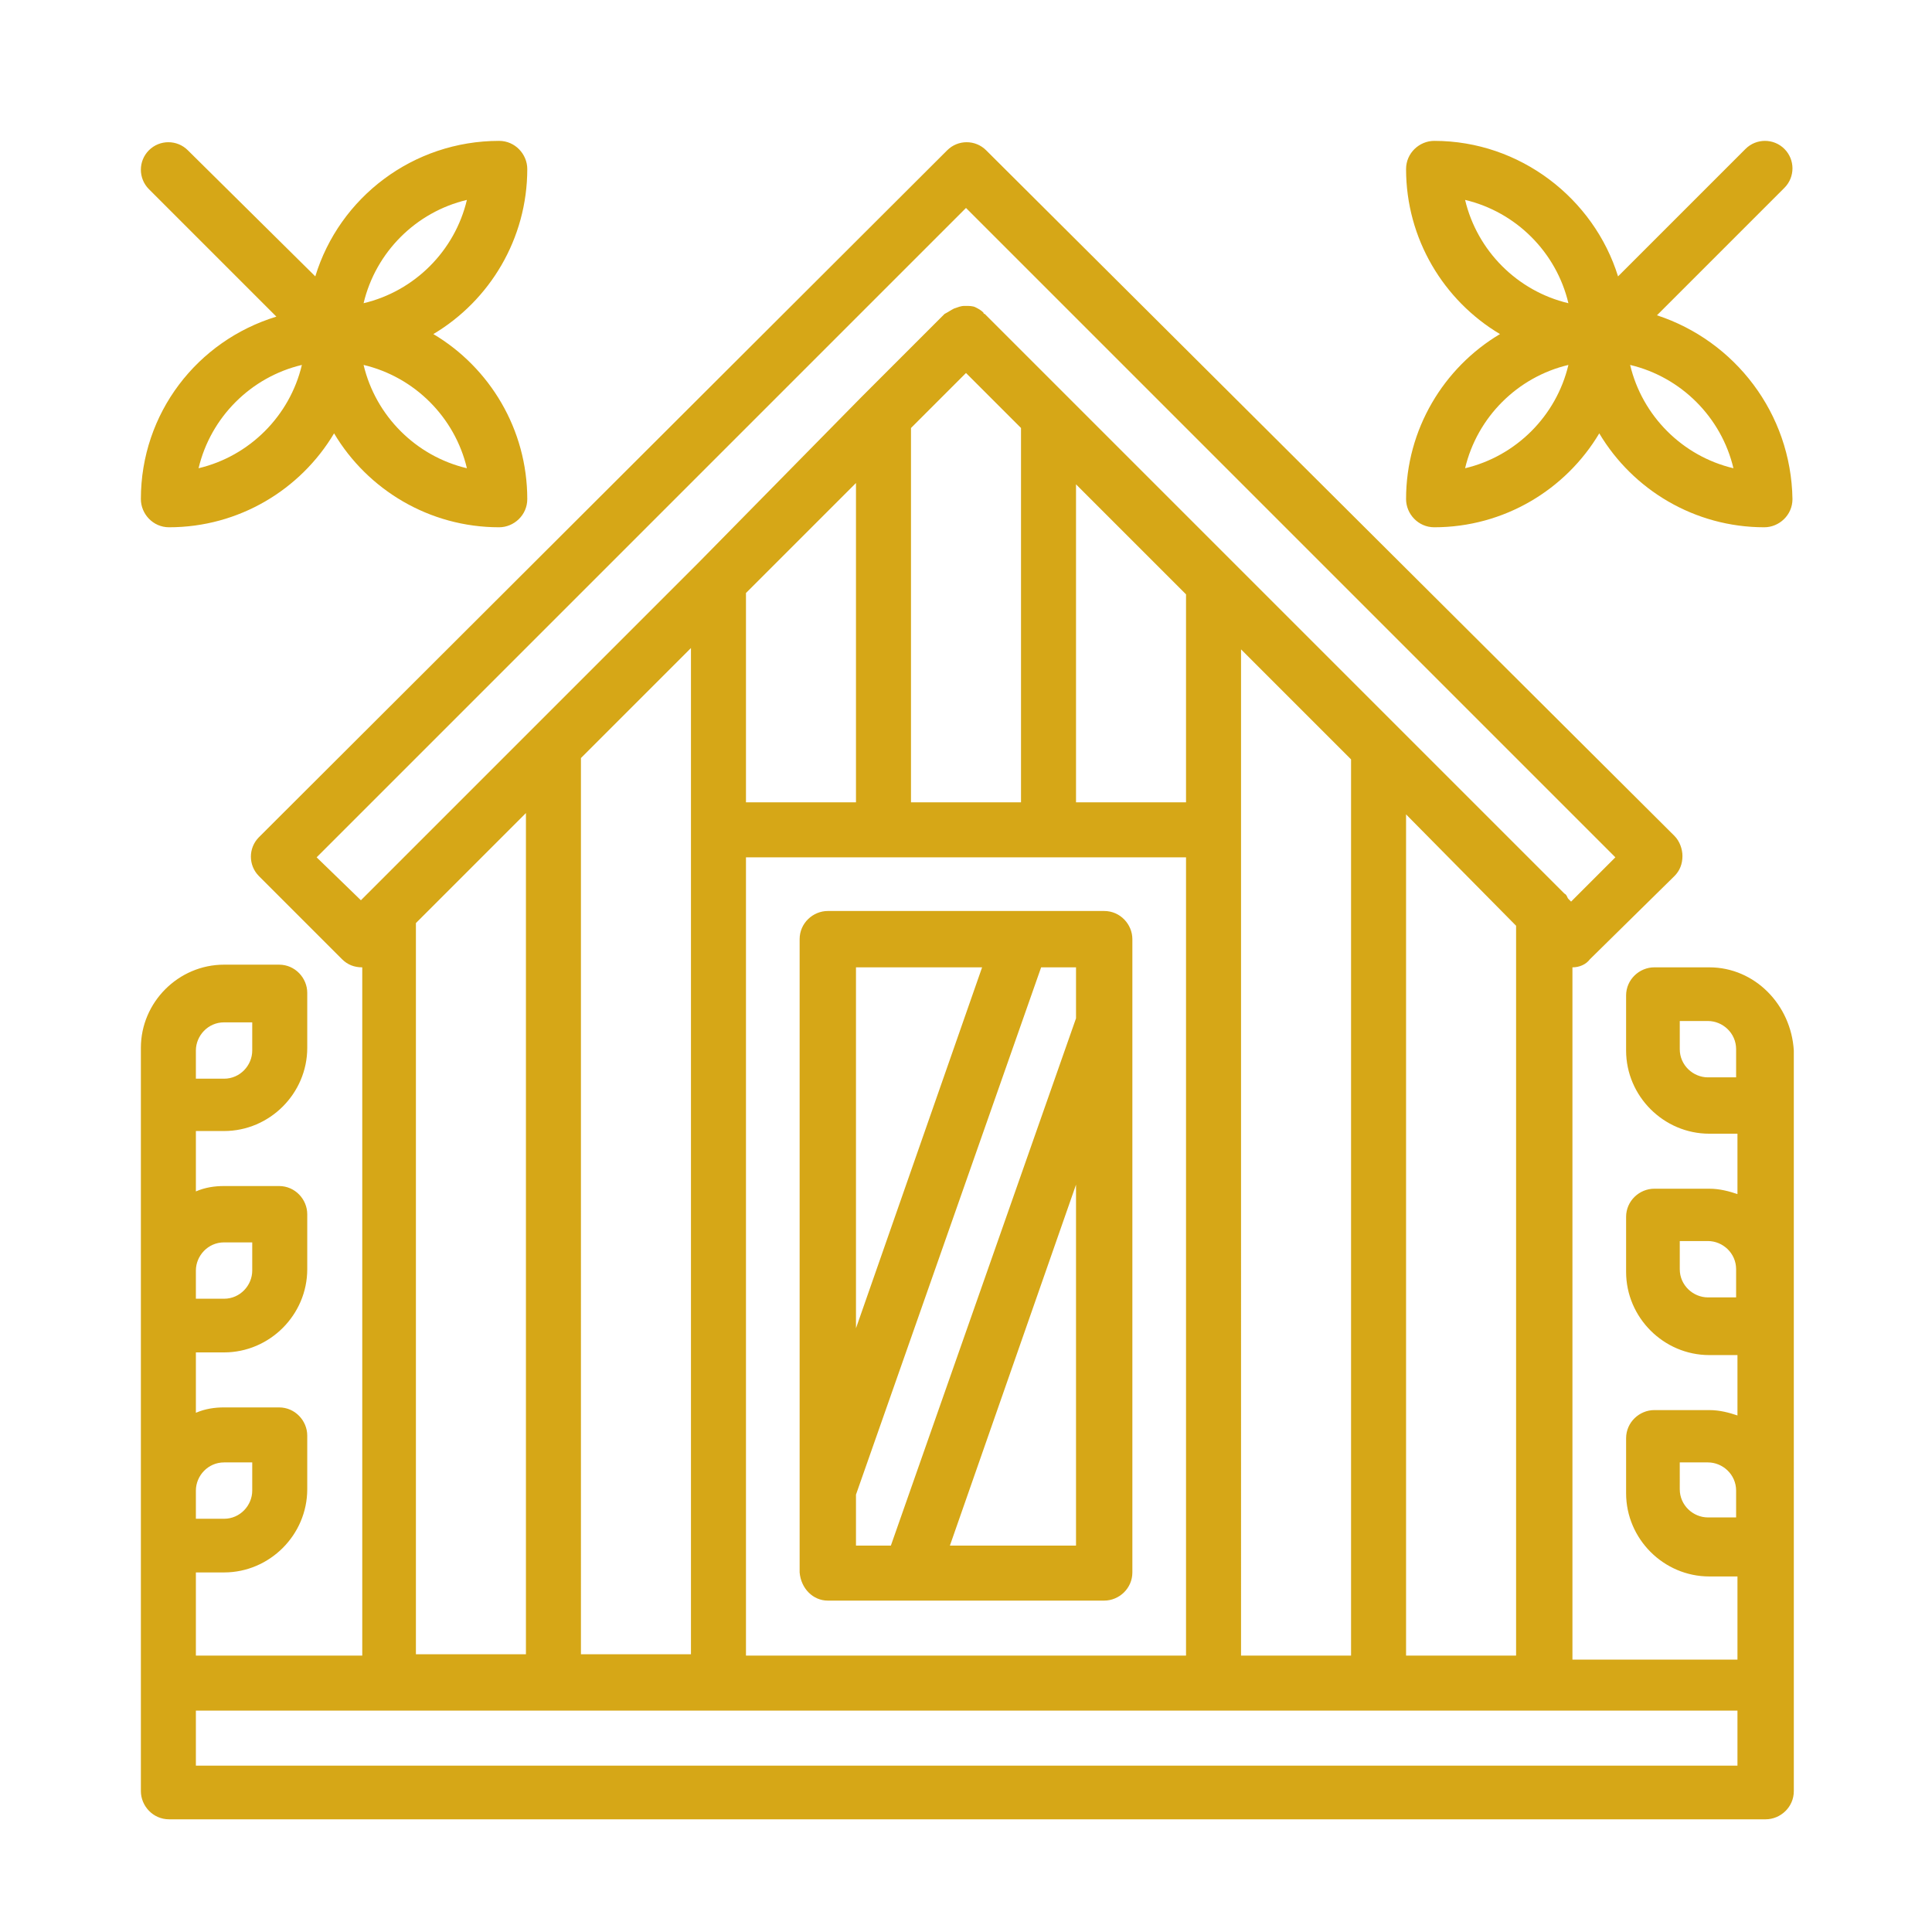 <?xml version="1.0" encoding="utf-8"?>
<!-- Generator: Adobe Illustrator 18.1.1, SVG Export Plug-In . SVG Version: 6.00 Build 0)  -->
<svg version="1.1" id="Line_Icons" xmlns="http://www.w3.org/2000/svg" xmlns:xlink="http://www.w3.org/1999/xlink" x="0px" y="0px"
	 viewBox="0 0 144 144" enable-background="new 0 0 144 144" xml:space="preserve">
<path fill="#D6A717" d="M61.7,119.3h6.2h14.4c1.1,0,2.1-0.9,2.1-2.1v-41V70c0-1.1-0.9-2.1-2.1-2.1h-6.2H61.7c-1.1,0-2.1,0.9-2.1,2.1
	v41v6.2C59.7,118.4,60.6,119.3,61.7,119.3z M80.2,115.2h-9.4l9.4-26.9V115.2z M63.8,72.1h9.4L63.8,99V72.1z M63.8,111.4l13.8-39.3
	h2.6v3.8l-13.8,39.3h-2.6V111.4z M10.5,37.2c0,1.1,0.9,2.1,2.1,2.1c5.2,0,9.8-2.8,12.3-7c2.5,4.2,7.1,7,12.3,7
	c1.1,0,2.1-0.9,2.1-2.1c0-5.2-2.8-9.8-7-12.3c4.2-2.5,7-7.1,7-12.3c0-1.1-0.9-2.1-2.1-2.1c-6.4,0-11.9,4.2-13.7,10.1L14,11.2
	c-0.8-0.8-2.1-0.8-2.9,0c-0.8,0.8-0.8,2.1,0,2.9l9.5,9.5C14.7,25.4,10.5,30.8,10.5,37.2z M34.8,14.9c-0.9,3.8-3.9,6.8-7.7,7.7
	C28,18.8,31,15.8,34.8,14.9z M34.8,34.9C31,34,28,31,27.1,27.2C30.9,28.1,33.9,31.1,34.8,34.9z M22.5,27.2c-0.9,3.8-3.9,6.8-7.7,7.7
	C15.7,31.1,18.7,28.1,22.5,27.2z M123.5,23.5l9.5-9.5c0.8-0.8,0.8-2.1,0-2.9c-0.8-0.8-2.1-0.8-2.9,0l-9.5,9.5
	c-1.8-5.8-7.3-10.1-13.7-10.1c-1.1,0-2.1,0.9-2.1,2.1c0,5.2,2.8,9.8,7,12.3c-4.2,2.5-7,7.1-7,12.3c0,1.1,0.9,2.1,2.1,2.1
	c5.2,0,9.8-2.8,12.3-7c2.5,4.2,7.1,7,12.3,7c1.1,0,2.1-0.9,2.1-2.1C133.5,30.8,129.3,25.4,123.5,23.5z M109.2,34.9
	c0.9-3.8,3.9-6.8,7.7-7.7C116,31,113,34,109.2,34.9z M109.2,14.9c3.8,0.9,6.8,3.9,7.7,7.7C113.1,21.7,110.1,18.7,109.2,14.9z
	 M121.5,27.2c3.8,0.9,6.8,3.9,7.7,7.7C125.4,34,122.4,31,121.5,27.2z M127.4,72.1h-4.1c-1.1,0-2.1,0.9-2.1,2.1v4.1
	c0,3.4,2.8,6.2,6.2,6.2h2.1v4.5c-0.6-0.2-1.3-0.4-2.1-0.4h-4.1c-1.1,0-2.1,0.9-2.1,2.1v4.1c0,3.4,2.8,6.2,6.2,6.2h2.1v4.5
	c-0.6-0.2-1.3-0.4-2.1-0.4h-4.1c-1.1,0-2.1,0.9-2.1,2.1v4.1c0,3.4,2.8,6.2,6.2,6.2h2.1v6.2h-12.3V72.1c0.5,0,1-0.2,1.3-0.6l6.3-6.2
	c0.4-0.4,0.6-0.9,0.6-1.5c0-0.5-0.2-1.1-0.6-1.5L73.5,11.2c-0.8-0.8-2.1-0.8-2.9,0L19.3,62.4c-0.8,0.8-0.8,2.1,0,2.9l6.2,6.2
	c0.4,0.4,0.9,0.6,1.5,0.6v51.3H14.6v-6.2h2.1c3.4,0,6.2-2.8,6.2-6.2V107c0-1.1-0.9-2.1-2.1-2.1h-4.1c-0.7,0-1.4,0.1-2.1,0.4v-4.5
	h2.1c3.4,0,6.2-2.8,6.2-6.2v-4.1c0-1.1-0.9-2.1-2.1-2.1h-4.1c-0.7,0-1.4,0.1-2.1,0.4v-4.5h2.1c3.4,0,6.2-2.8,6.2-6.2v-4.1
	c0-1.1-0.9-2.1-2.1-2.1h-4.1c-3.4,0-6.2,2.8-6.2,6.2v4.1v12.3v4.1v12.3v4.1v10.3v8.2c0,1.1,0.9,2.1,2.1,2.1h119
	c1.1,0,2.1-0.9,2.1-2.1v-8.2v-10.3v-4.1V98.8v-4.1V82.4v-4.1C133.5,74.9,130.8,72.1,127.4,72.1z M14.6,78.3c0-1.1,0.9-2.1,2.1-2.1
	h2.1v2.1c0,1.1-0.9,2.1-2.1,2.1h-2.1V78.3z M14.6,94.7c0-1.1,0.9-2.1,2.1-2.1h2.1v2.1c0,1.1-0.9,2.1-2.1,2.1h-2.1V94.7z M14.6,111.1
	c0-1.1,0.9-2.1,2.1-2.1h2.1v2.1c0,1.1-0.9,2.1-2.1,2.1h-2.1V111.1z M23.6,63.9L72,15.5l48.4,48.4l-3.3,3.3l-0.2-0.2
	c-0.1-0.1-0.1-0.3-0.3-0.4l-12.3-12.3L91.9,41.9L79.6,29.6l-6.2-6.2c0,0-0.1,0-0.1-0.1c-0.2-0.2-0.4-0.3-0.6-0.4
	c-0.2-0.1-0.5-0.1-0.7-0.1c0,0-0.1,0-0.1,0c0,0,0,0,0,0c-0.3,0-0.5,0.1-0.8,0.2c-0.2,0.1-0.5,0.3-0.7,0.4l-6.2,6.2L52.1,41.9
	L39.8,54.2L27.5,66.5l-0.6,0.6L23.6,63.9z M113,69v54.4h-8.2V60.7L113,69z M100.7,56.6v66.8h-8.2V61.8V48.4L100.7,56.6z M65.8,63.9
	h12.3h10.3v59.5H55.6V63.9H65.8z M55.6,59.8V44.2l8.2-8.2v23.8H55.6z M67.9,59.8V31.9l4.1-4.1l4.1,4.1v27.9H67.9z M80.2,59.8V36.1
	l8.2,8.2v15.5H80.2z M51.5,48.3v13.5v61.5h-8.2V56.5L51.5,48.3z M39.2,60.6v62.7H31V68.8L39.2,60.6z M129.4,131.6H14.6v-4.1h14.4
	h12.3h12.3h36.9h12.3h12.3h14.4V131.6z M129.4,113.1h-2.1c-1.1,0-2.1-0.9-2.1-2.1V109h2.1c1.1,0,2.1,0.9,2.1,2.1V113.1z M129.4,96.7
	h-2.1c-1.1,0-2.1-0.9-2.1-2.1v-2.1h2.1c1.1,0,2.1,0.9,2.1,2.1V96.7z M129.4,80.3h-2.1c-1.1,0-2.1-0.9-2.1-2.1v-2.1h2.1
	c1.1,0,2.1,0.9,2.1,2.1V80.3z"/>
</svg>
